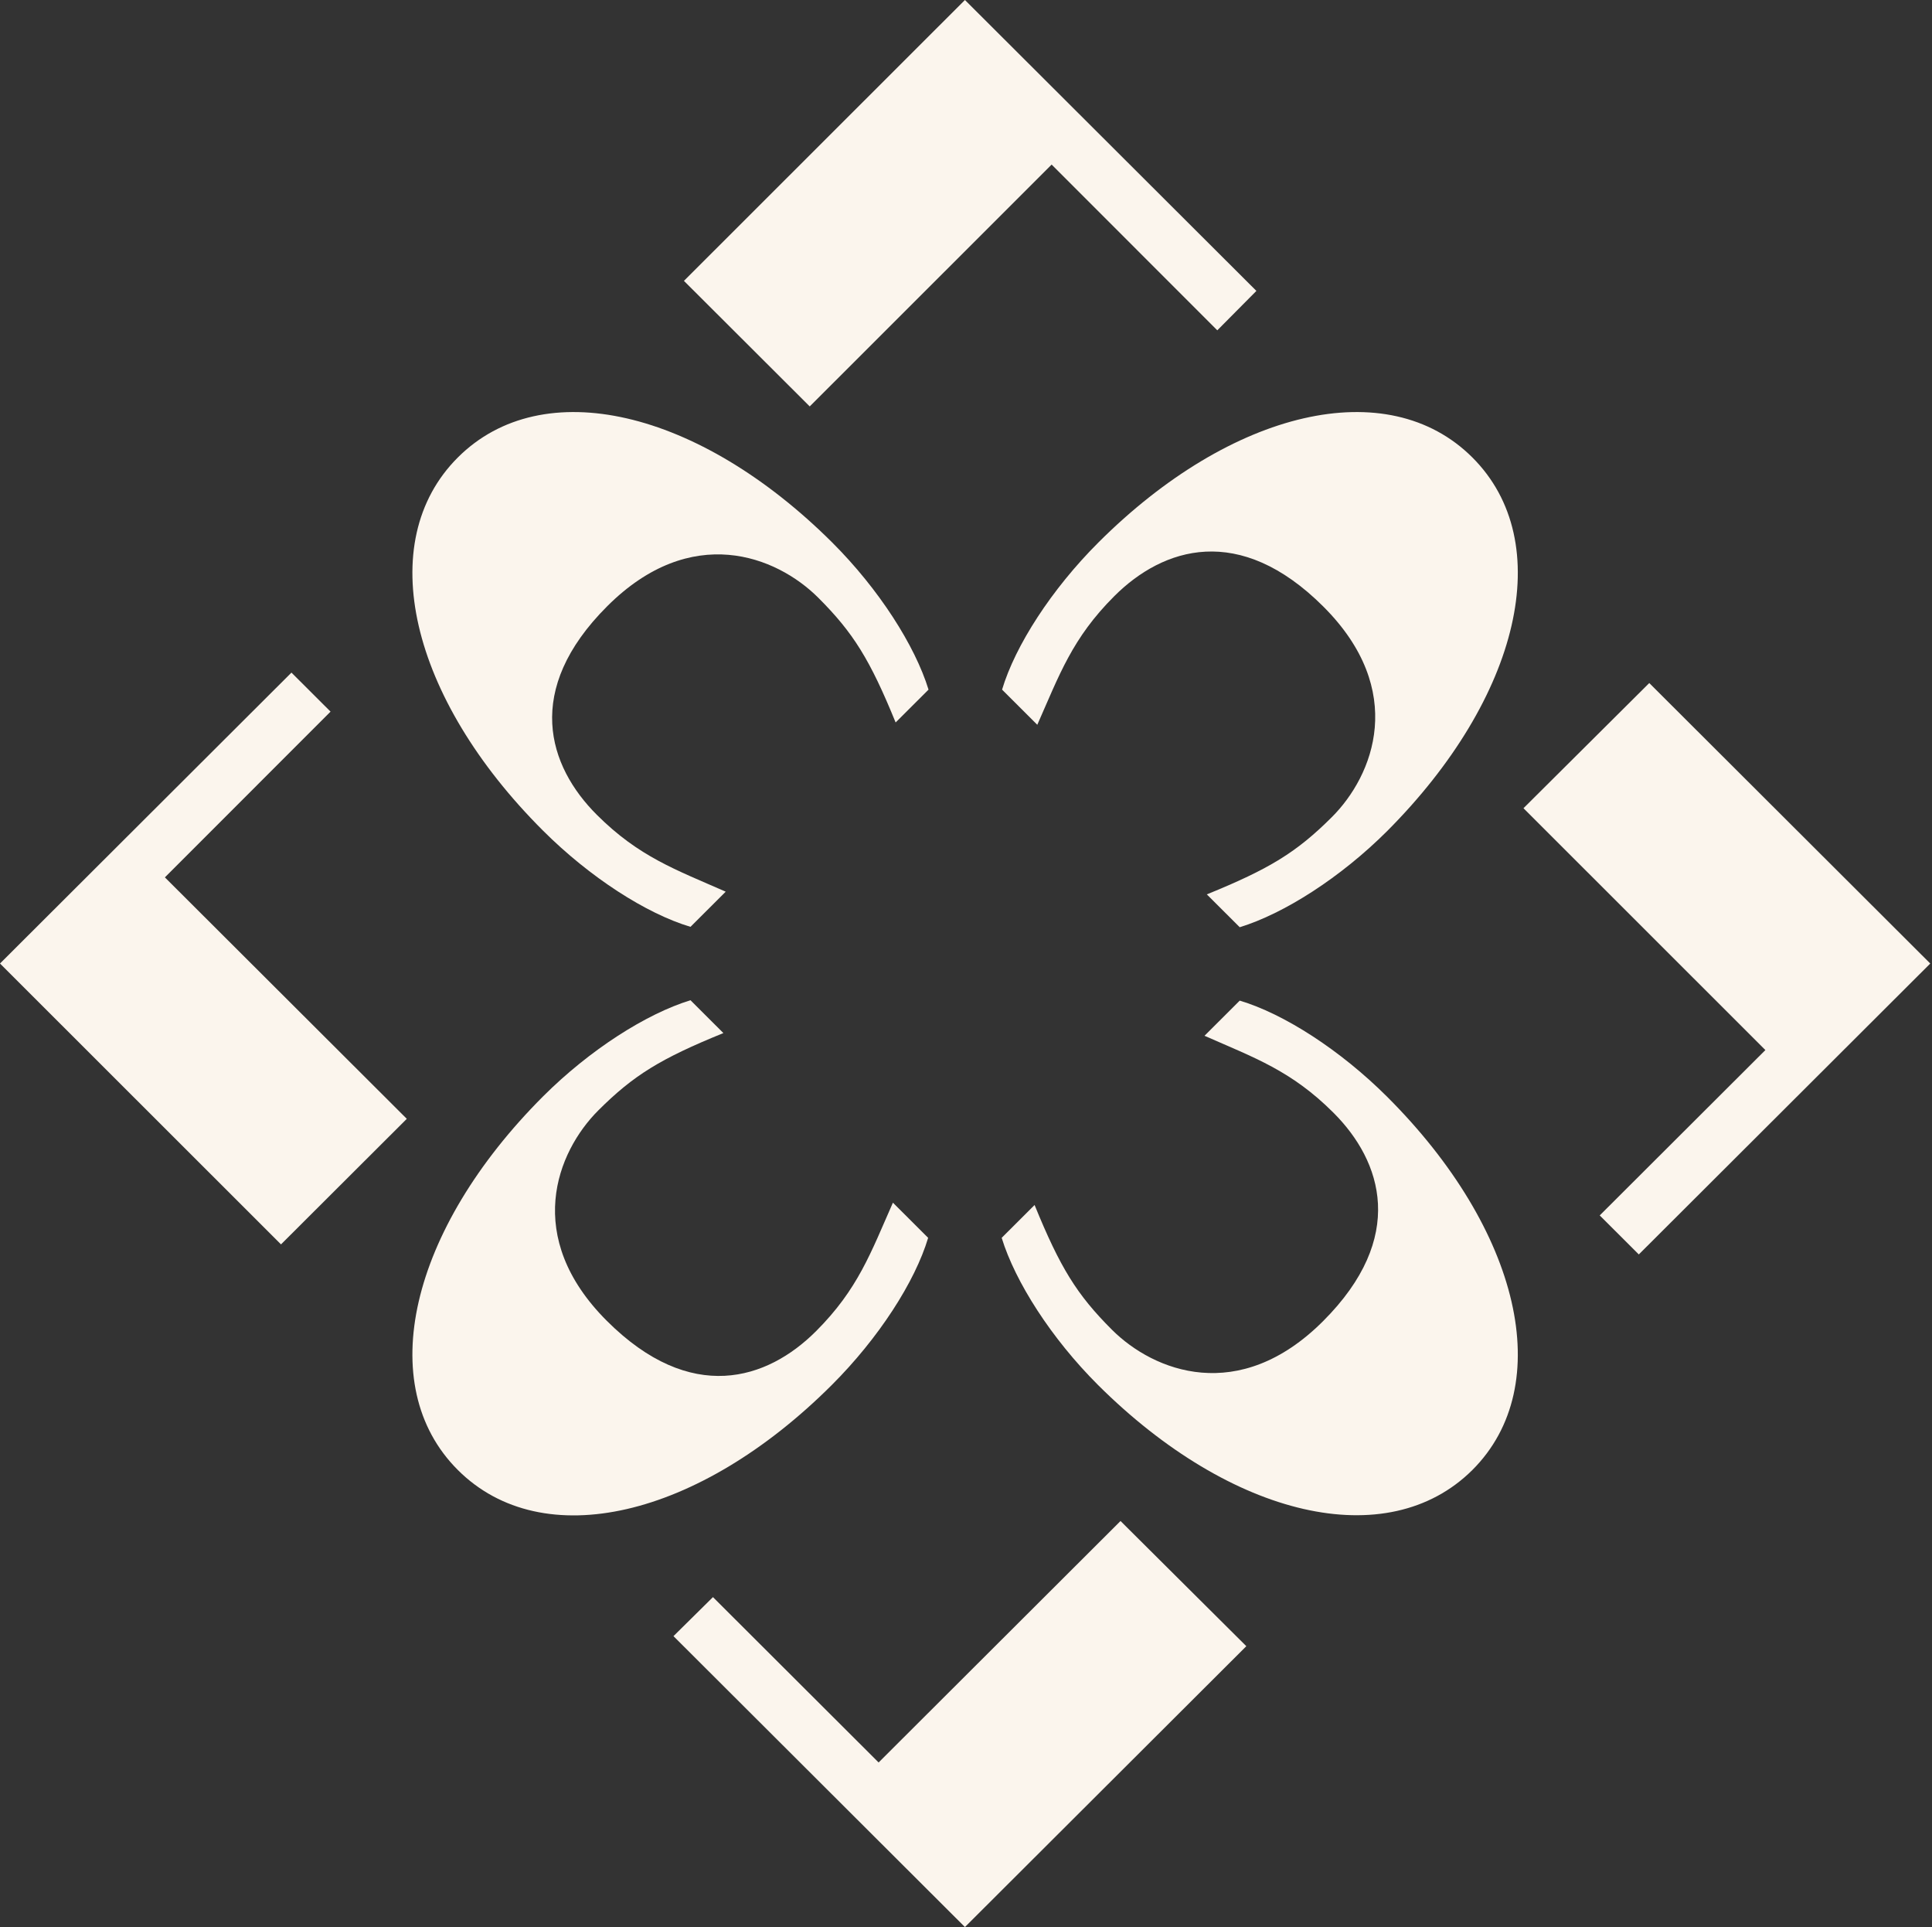 <svg width="369" height="368" viewBox="0 0 369 368" fill="none" xmlns="http://www.w3.org/2000/svg">
<rect x="0" y="0" width="369" height="368" fill="#333333" stroke="none"/>
<path d="M184.296 367.976L238.04 314.344L214.014 290.441L167.81 336.549L136.17 304.975L128.63 312.426L184.296 367.976Z" fill="#FBF5ED"/>
<path d="M0 183.987L53.67 237.62L77.696 213.644L31.492 167.536L63.133 135.888L55.666 128.437L0 183.987Z" fill="#FBF5ED"/>
<path d="M184.297 0L130.627 53.633L154.653 77.608L200.856 31.427L232.496 63.075L239.963 55.55L184.297 0Z" fill="#FBF5ED"/>
<path d="M368.669 183.989L314.999 130.43L290.974 154.332L337.177 200.513L305.537 232.088L313.003 239.539L368.669 183.989Z" fill="#FBF5ED"/>
<path d="M281.209 280.706C297.399 264.549 290.376 234.819 264.945 209.442C256 200.515 245.207 193.581 236.78 191.072L230.052 197.786C239.589 201.991 246.612 204.425 254.67 212.466C263.984 221.762 268.716 236.295 252.674 252.303C236.632 268.312 220.368 261.894 212.384 253.926C205.657 247.213 202.478 242.049 197.599 230.098L191.315 236.368C193.903 244.778 200.778 255.549 209.723 264.476C235.227 289.853 265.019 296.788 281.209 280.706Z" fill="#FBF5ED"/>
<path d="M87.45 87.349C71.26 103.505 78.283 133.235 103.714 158.613C112.659 167.539 123.452 174.474 131.879 176.982L138.606 170.269C129.07 166.064 122.047 163.629 113.989 155.588C104.675 146.293 99.943 131.76 115.985 115.751C132.027 99.743 148.291 106.161 156.275 114.128C163.002 120.842 166.181 126.006 171.06 137.957L177.344 131.686C174.756 123.276 167.881 112.505 158.936 103.579C133.432 78.201 103.64 71.193 87.45 87.349Z" fill="#FBF5ED"/>
<path d="M281.209 87.349C265.02 71.193 235.228 78.201 209.797 103.579C200.852 112.505 193.903 123.276 191.39 131.686L198.117 138.399C202.331 128.883 204.77 121.874 212.828 113.833C222.143 104.538 236.706 99.817 252.748 115.825C268.79 131.834 262.358 148.064 254.374 156.031C247.647 162.744 242.472 165.916 230.496 170.785L236.78 177.056C245.207 174.474 256.001 167.613 264.946 158.687C290.376 133.162 297.399 103.505 281.209 87.349Z" fill="#FBF5ED"/>
<path d="M87.45 280.705C103.64 296.861 133.432 289.853 158.862 264.475C167.807 255.549 174.756 244.778 177.27 236.368L170.542 229.655C166.329 239.171 163.889 246.18 155.831 254.221C146.517 263.516 131.953 268.238 115.911 252.229C99.87 236.22 106.301 219.991 114.285 212.023C121.012 205.31 126.187 202.138 138.163 197.269L131.879 190.998C123.452 193.58 112.659 200.441 103.714 209.367C78.283 234.819 71.26 264.549 87.45 280.705Z" fill="#FBF5ED"/>
</svg>
